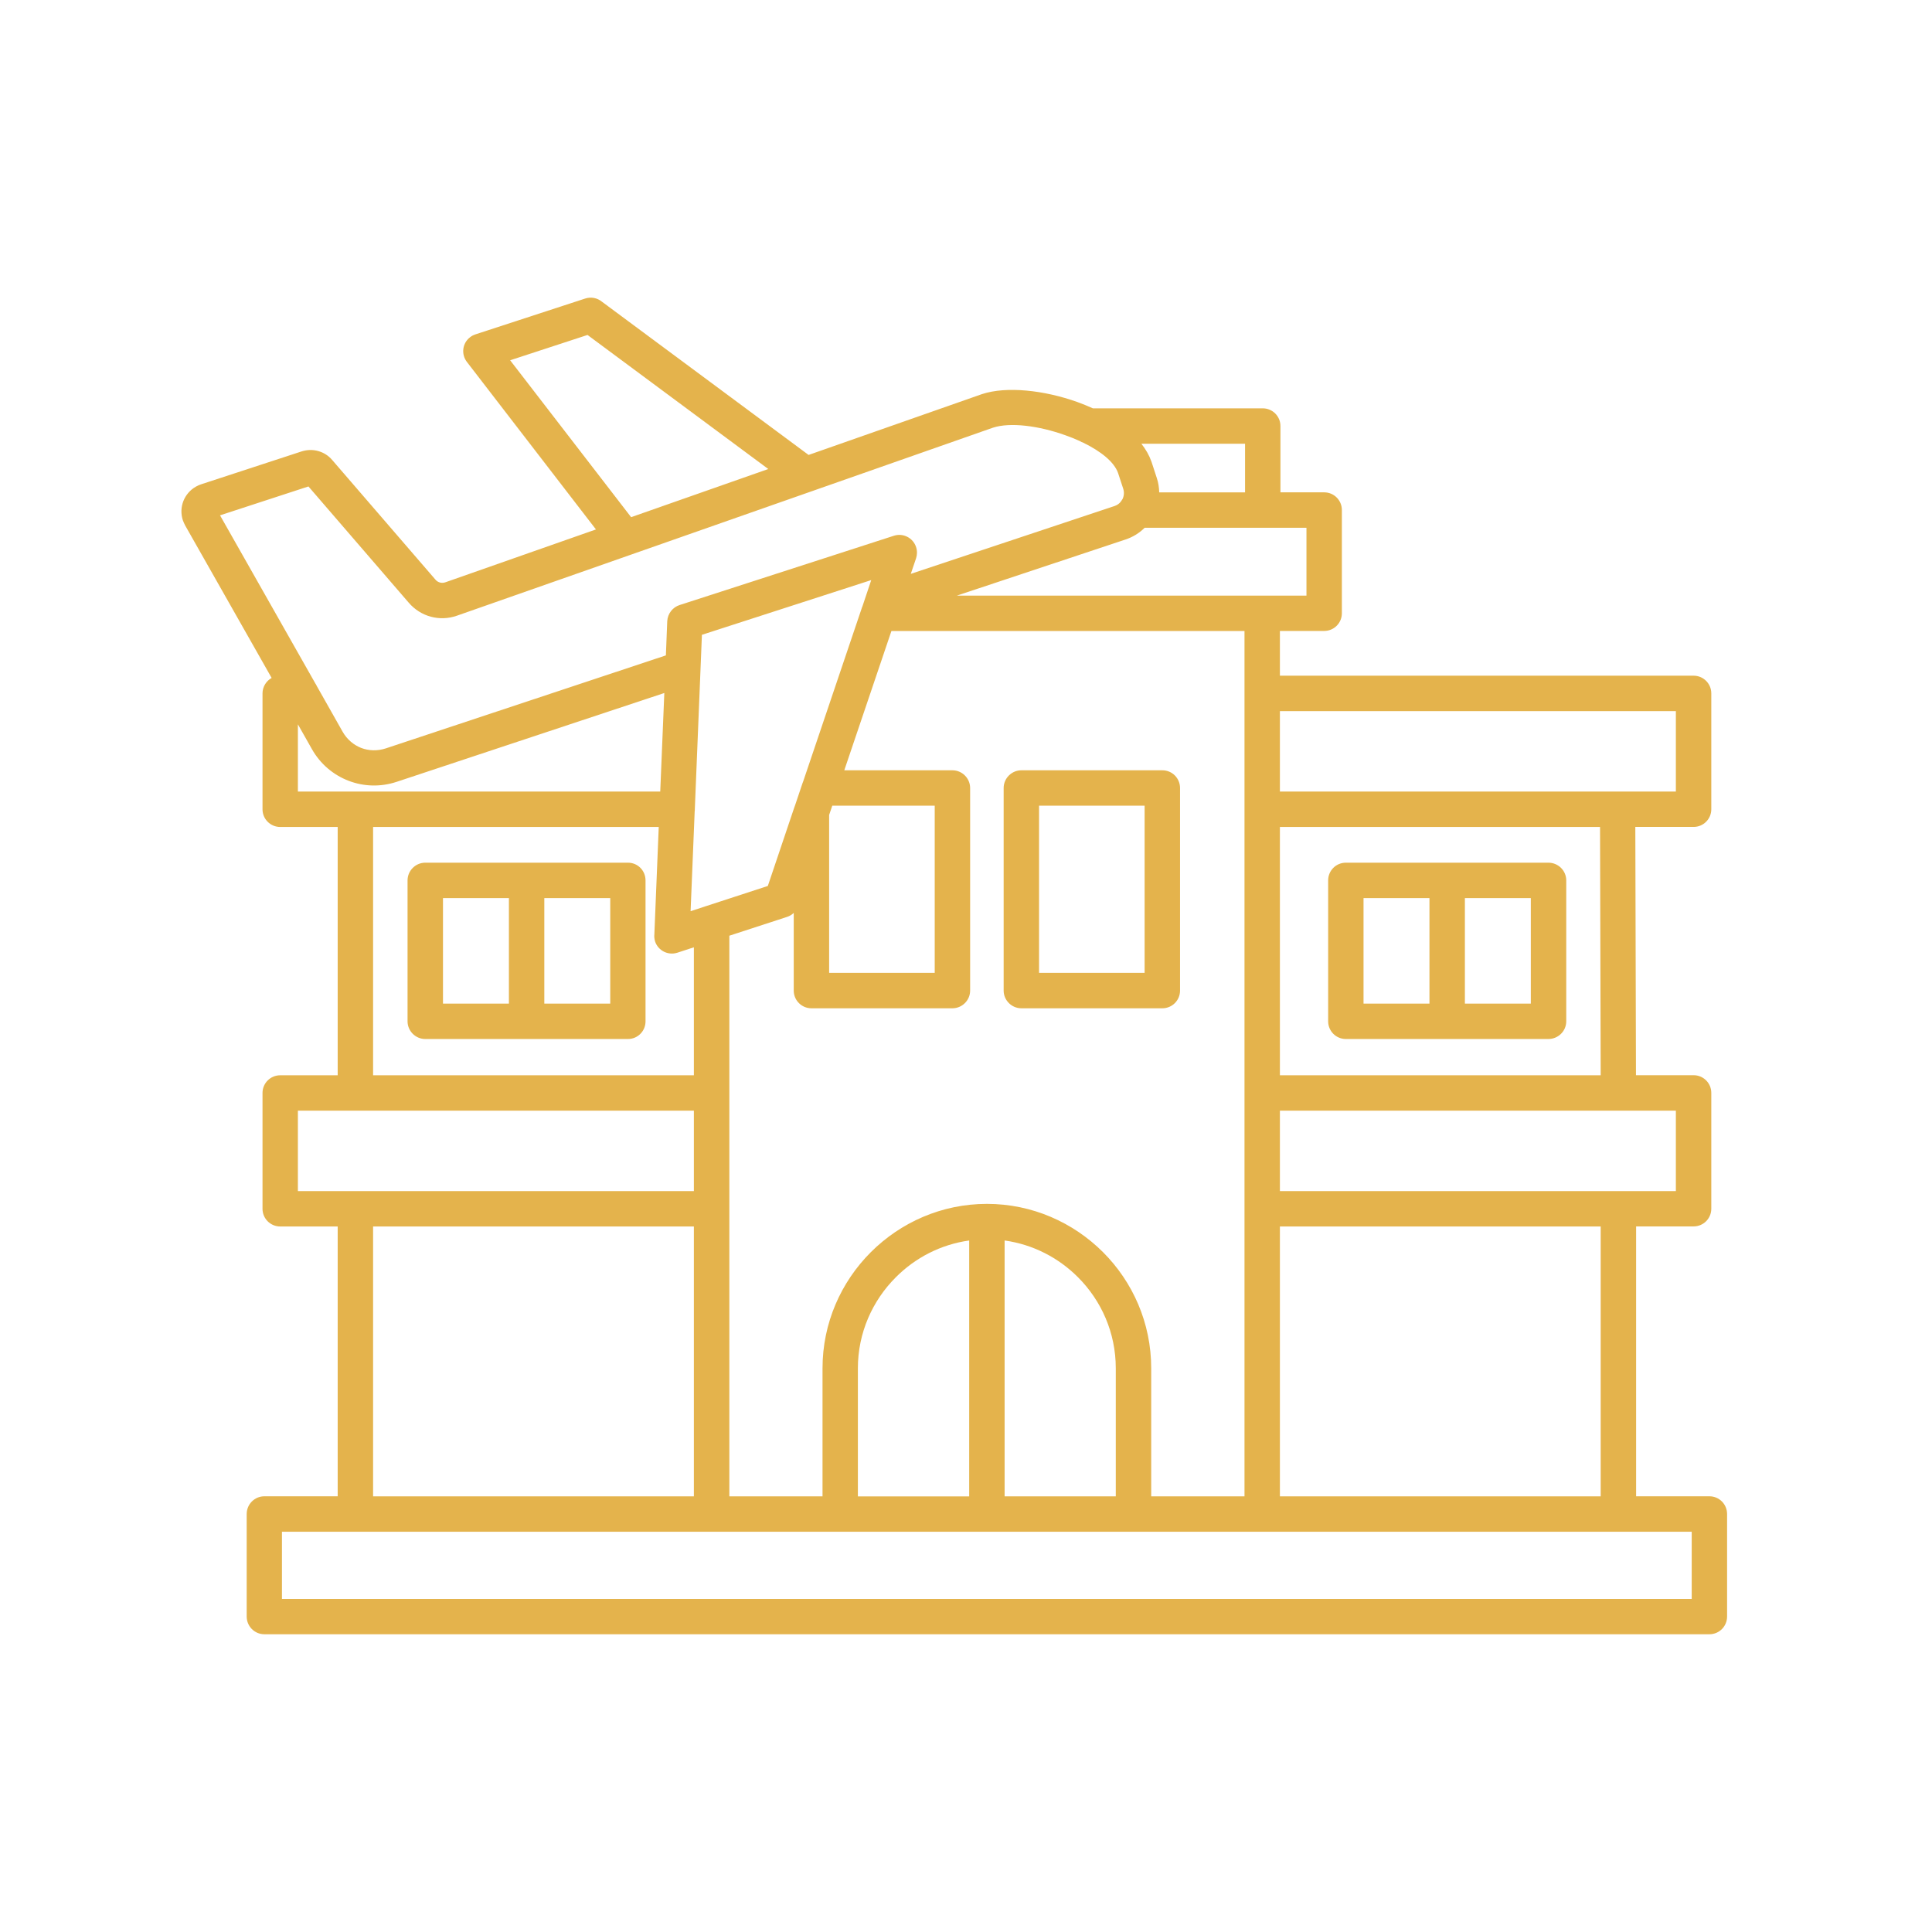<?xml version="1.0" encoding="utf-8"?>
<!-- Generator: Adobe Illustrator 16.0.0, SVG Export Plug-In . SVG Version: 6.00 Build 0)  -->
<!DOCTYPE svg PUBLIC "-//W3C//DTD SVG 1.1//EN" "http://www.w3.org/Graphics/SVG/1.1/DTD/svg11.dtd">
<svg version="1.1" xmlns="http://www.w3.org/2000/svg" xmlns:xlink="http://www.w3.org/1999/xlink" x="0px" y="0px" width="80px"
	 height="80px" viewBox="0 0 80 80" enable-background="new 0 0 80 80" xml:space="preserve">
<g id="Calque_1" display="none">
	<path display="inline" fill-rule="evenodd" clip-rule="evenodd" fill="#E4B34C" d="M40.522,38.22
		c0.025,0.021,0.052,0.047,0.079,0.073c0.146,0.146-0.035-0.059-0.075-0.143L40.522,38.22L40.522,38.22z M25.715,28.6V16.043
		l-11.602,2.973v11.396c0.212-0.049,0.431-0.118,0.655-0.213c0.447-0.188,0.915-0.476,1.399-0.894
		c1.808-1.562,3.526-2.296,5.147-2.353C22.912,26.896,24.378,27.493,25.715,28.6L25.715,28.6L25.715,28.6z M27.181,16.043v13.572
		c0.921,0.369,2.127,0.489,3.345,0.37c1.653-0.162,3.293-0.767,4.258-1.793c0.066-0.071,0.135-0.152,0.206-0.243
		c0.707-0.909,0.786-2.241,0.387-3.618c-0.437-1.517-1.439-3.064-2.819-4.202c-0.694-0.571-1.062-1.197-1.214-1.852
		c-0.093-0.395-0.104-0.79-0.058-1.184L27.181,16.043L27.181,16.043L27.181,16.043z M51.848,32.959V19.775
		c-0.248-0.153-0.482-0.318-0.713-0.481c-1.014-0.713-1.918-1.351-3.907,1.021c-2.134,2.539-1.674,3.391-0.606,5.364
		c0.564,1.046,1.275,2.358,1.92,4.24C49.344,32.258,50.55,32.764,51.848,32.959L51.848,32.959L51.848,32.959z M53.313,20.37v12.755
		c1.447,0.174,2.887,0.544,4.104,2.372c0.616,0.923,1.678,1.723,2.923,2.403c1.418,0.774,3.064,1.39,4.574,1.856V19.016
		l-6.191-1.587c-0.643,0.671-1.401,1.381-2.188,1.937c-0.996,0.705-2.055,1.165-3.033,1.035
		C53.438,20.392,53.375,20.382,53.313,20.37L53.313,20.37L53.313,20.37z M53.313,16.043L53.313,16.043l3.766,0.964
		c-0.439,0.419-0.908,0.826-1.385,1.162c-0.726,0.514-1.443,0.857-2.002,0.782c-0.129-0.017-0.254-0.048-0.379-0.088V16.043
		L53.313,16.043z M38.782,38.896L38.782,38.896c-1.328,0.993-4.148,2.662-7.543,1.268c-1.558-0.639-2.913-0.809-4.059-0.717v-8.291
		c1.048,0.311,2.272,0.403,3.489,0.284c1.973-0.193,3.963-0.948,5.179-2.245c0.11-0.118,0.21-0.234,0.297-0.346
		c1.015-1.304,1.158-3.106,0.634-4.919c-0.516-1.787-1.686-3.604-3.295-4.928c-0.418-0.344-0.632-0.698-0.718-1.058
		c-0.036-0.155-0.05-0.316-0.045-0.481l6.061,1.553V38.896L38.782,38.896z M40.248,19.016L40.248,19.016l11.6-2.973v1.965
		c-1.541-1.083-2.961-1.944-5.743,1.367c-2.771,3.298-2.169,4.413-0.771,6.997c0.538,0.995,1.211,2.243,1.822,4.021
		c1.134,3.306,2.861,3.822,4.691,4.044v10.049c-0.834-0.753-1.658-1.542-2.075-2.402c-1.699-3.486-7.604-3.861-9.244-3.966
		c-0.013,0-0.013,0.013-0.002,0.032l-0.004,0.069c-0.1-0.088-0.189-0.144-0.275-0.174V19.016L40.248,19.016z M53.656,46.212
		L53.656,46.212c-0.108-0.124-0.223-0.245-0.344-0.366V34.601c1.051,0.152,2.068,0.486,2.887,1.71
		c0.754,1.134,2.002,2.085,3.443,2.872c1.656,0.906,3.577,1.599,5.271,2.102v17.238l-7.16-1.836c0.121-0.403,0.225-0.814,0.313-1.23
		c0.224-1.051,0.344-2.142,0.353-3.206c0.007-0.884-0.063-1.736-0.173-2.506c-0.149-1.07-0.367-1.989-0.541-2.601
		c-0.159-0.574-0.286-0.911-0.412-1.135c-0.191-0.339-0.369-0.466-0.585-0.587c-0.156-0.088-0.343-0.171-0.563-0.229
		c-0.227-0.059-0.479-0.085-0.75-0.059l-0.025,0.005c-0.283,0.03-0.586,0.122-0.882,0.293c-0.249,0.146-0.497,0.353-0.722,0.634
		C53.729,46.114,53.691,46.162,53.656,46.212L53.656,46.212z M40.248,54.346c0.285-0.287,0.578-0.556,0.87-0.803
		c0.453-0.387,0.889-0.711,1.38-1.002c0.499-0.294,1.05-0.555,1.729-0.815c0.68-0.258,1.499-0.516,2.308-0.771
		c0.707-0.223,1.404-0.441,2.012-0.668c0.604-0.223,1.074-0.438,1.469-0.646c0.393-0.208,0.738-0.422,1.072-0.634
		c0.271-0.173,0.53-0.34,0.762-0.506v-2.044c-0.219-0.203-0.447-0.409-0.68-0.619c-1.038-0.93-2.125-1.905-2.714-3.112
		c-1.327-2.723-6.563-3.055-8.017-3.146l-0.15-0.011l-0.04,0.033V54.346L40.248,54.346z M20.798,58.316L20.798,58.316l0.008,0.054
		c0.139,0.9,0.354,1.778,0.632,2.595l-10.009,2.086c-0.149,0.033-0.305,0.048-0.461,0.048c-0.478,0-0.923-0.156-1.271-0.427
		c-0.34-0.266-0.588-0.641-0.682-1.085c-0.025-0.123-0.04-0.26-0.04-0.407V16.022c0-0.464,0.149-0.896,0.41-1.232
		c0.248-0.317,0.597-0.55,1.019-0.64l15.635-3.322c0.195-0.041,0.374-0.07,0.532-0.074c0.139-0.004,0.279,0.012,0.424,0.057
		l11.637,3.667c0.291,0.092,0.584,0.138,0.881,0.138v0.003c0.293,0,0.584-0.047,0.882-0.141l11.637-3.667
		c0.146-0.045,0.284-0.061,0.425-0.057c0.157,0.004,0.336,0.033,0.531,0.074l15.635,3.322c0.422,0.09,0.771,0.322,1.02,0.64
		c0.26,0.336,0.409,0.769,0.409,1.232V61.18c0,0.147-0.015,0.284-0.04,0.407c-0.094,0.444-0.34,0.819-0.682,1.085
		c-0.348,0.271-0.792,0.427-1.27,0.427c-0.156,0-0.313-0.015-0.463-0.048l-11.715-2.441c0.455-0.646,0.869-1.361,1.219-2.146
		c0.058-0.129,0.113-0.262,0.168-0.395l8.129,2.083c0.077,0.029,0.162,0.044,0.25,0.044c0.403,0,0.731-0.329,0.731-0.734V18.449
		h-0.002c0-0.325-0.221-0.622-0.552-0.706l-7.111-1.823c-0.033-0.011-0.065-0.02-0.098-0.025l-5.787-1.483
		c-0.078-0.027-0.162-0.043-0.249-0.043s-0.171,0.016-0.249,0.043l-12.818,3.285l-12.817-3.285c-0.079-0.027-0.162-0.043-0.25-0.043
		s-0.17,0.016-0.25,0.043l-12.932,3.314c-0.349,0.056-0.617,0.358-0.617,0.724v41.013h0.002c0,0.061,0.008,0.121,0.023,0.182
		c0.1,0.391,0.497,0.626,0.888,0.527L20.798,58.316L20.798,58.316z M20.806,53.372L20.806,53.372
		c-0.087,0.563-0.154,1.164-0.183,1.784c-0.025,0.555-0.021,1.123,0.016,1.692l-6.526,1.674V31.898
		c0.394-0.064,0.803-0.178,1.221-0.354c0.584-0.245,1.185-0.611,1.79-1.134c1.538-1.33,2.95-1.952,4.237-1.998
		c1.366-0.048,2.639,0.559,3.813,1.661c0.081,0.075,0.17,0.151,0.269,0.228l0.001,0.001l-0.001,0.002
		c0.087,0.067,0.176,0.132,0.272,0.193v9.225c-1.802,0.546-2.851,1.676-3.102,1.974l-3.362,2.649l0,0
		c-0.05,0.04-0.095,0.086-0.135,0.14c-1.553,2.098-0.804,4.2-0.043,6.339c0.142,0.401,0.285,0.803,0.408,1.197
		c0.168,0.535,0.464,0.896,0.866,1.142C20.49,53.25,20.644,53.318,20.806,53.372L20.806,53.372z M25.715,49.389v-8.122
		c-1.253,0.489-1.921,1.293-2.002,1.396c-0.037,0.049-0.081,0.094-0.133,0.134l-3.345,2.637c-1.011,1.453-0.402,3.164,0.216,4.904
		c0.148,0.412,0.295,0.828,0.426,1.25c0.052,0.16,0.123,0.262,0.216,0.321c0.173-0.737,0.364-1.365,0.518-1.823
		c0.189-0.559,0.337-0.89,0.474-1.107c0.206-0.325,0.393-0.443,0.618-0.554c0.164-0.078,0.355-0.153,0.576-0.197
		c0.227-0.046,0.478-0.06,0.748-0.017c0.287,0.044,0.594,0.151,0.89,0.348c0.246,0.16,0.482,0.38,0.688,0.669
		C25.644,49.279,25.68,49.333,25.715,49.389L25.715,49.389L25.715,49.389z M37.996,57.526l0.015-0.031
		c0.172-0.368,0.364-0.728,0.578-1.073c0.063-0.102,0.127-0.203,0.193-0.301V40.672c-1.749,1.093-4.645,2.261-8.101,0.842
		c-1.368-0.562-2.534-0.691-3.501-0.597v10.672c0.017,0.017,0.036,0.033,0.054,0.048l0.002-0.002c0.27,0.23,0.569,0.448,0.883,0.671
		c0.318,0.227,0.648,0.46,1.038,0.692c0.393,0.234,0.853,0.477,1.43,0.726c0.563,0.245,1.264,0.508,1.973,0.774
		c0.805,0.303,1.62,0.606,2.262,0.894c0.661,0.293,1.199,0.584,1.684,0.908c0.484,0.322,0.902,0.67,1.329,1.073
		C37.888,57.422,37.942,57.475,37.996,57.526L37.996,57.526L37.996,57.526z M41.69,65.298l0.04-0.002
		c0.209-0.009,0.445-0.021,0.705-0.037c1.154-0.075,2.246-0.223,3.26-0.42c1.141-0.223,2.181-0.506,3.09-0.815
		c0.848-0.289,1.58-0.597,2.234-0.954c0.648-0.354,1.236-0.761,1.807-1.251c0.412-0.354,0.811-0.749,1.189-1.188
		c0.01-0.013,0.021-0.025,0.033-0.037c0.158-0.188,0.314-0.384,0.465-0.585c0.473-0.636,0.9-1.35,1.252-2.14
		c0.373-0.832,0.666-1.757,0.869-2.717c0.207-0.968,0.316-1.957,0.324-2.907c0.007-0.798-0.063-1.584-0.162-2.301
		c-0.139-0.996-0.34-1.847-0.498-2.412c-0.123-0.44-0.211-0.678-0.283-0.81c-0.01-0.016-0.017-0.02-0.023-0.024
		c-0.066-0.037-0.139-0.07-0.215-0.092c-0.069-0.016-0.148-0.024-0.236-0.016h-0.014c-0.094,0.012-0.197,0.045-0.307,0.107
		c-0.107,0.063-0.215,0.154-0.315,0.278c-0.114,0.145-0.254,0.388-0.401,0.643c-0.197,0.346-0.408,0.716-0.692,1.061
		c-0.216,0.267-0.464,0.502-0.733,0.722c-0.025,0.023-0.053,0.046-0.082,0.064c-0.035,0.027-0.07,0.057-0.105,0.083
		c-0.33,0.252-0.67,0.473-1.021,0.694c-0.348,0.221-0.714,0.447-1.175,0.69c-0.459,0.243-0.988,0.486-1.641,0.728
		c-0.597,0.223-1.336,0.456-2.085,0.69c-0.78,0.245-1.567,0.495-2.223,0.744c-0.603,0.229-1.081,0.456-1.505,0.705
		c-0.429,0.256-0.801,0.53-1.182,0.854c-0.412,0.35-0.844,0.766-1.262,1.241c-0.233,0.264-0.453,0.539-0.655,0.823
		c-0.019,0.031-0.04,0.061-0.064,0.089c-0.085,0.125-0.17,0.252-0.25,0.379c-0.183,0.3-0.349,0.609-0.496,0.928
		c-0.092,0.193-0.177,0.393-0.258,0.594c0.033,0.042,0.066,0.083,0.1,0.125c0.372,0.473,0.723,0.992,1.027,1.549
		c0.243,0.442,0.449,0.902,0.624,1.37c0.231-0.226,0.461-0.446,0.692-0.663c0.521-0.482,1.045-0.943,1.578-1.372
		c1.009-0.809,2.034-1.493,3.068-2.114c1.016-0.609,2.045-1.16,3.074-1.711c0.355-0.191,0.799-0.057,0.987,0.299
		c0.19,0.356,0.056,0.799-0.3,0.988c-1.004,0.538-2.006,1.074-3.01,1.678c-0.98,0.588-1.951,1.234-2.904,2
		c-0.5,0.403-0.999,0.84-1.498,1.304c-0.402,0.376-0.803,0.767-1.199,1.166c0.066,0.257,0.125,0.516,0.176,0.769
		C41.574,64.493,41.643,64.887,41.69,65.298L41.69,65.298L41.69,65.298z M38.888,69.213L38.888,69.213
		c-0.26-0.008-0.52-0.019-0.778-0.031c-0.75-0.039-1.492-0.095-2.223-0.183c-1.154-0.137-2.237-0.343-3.233-0.593
		c-1.133-0.285-2.153-0.626-3.043-0.981c-0.83-0.334-1.543-0.68-2.179-1.072c-0.63-0.388-1.195-0.826-1.736-1.346
		c-0.567-0.545-1.107-1.176-1.59-1.899c-0.435-0.66-0.821-1.392-1.133-2.202c-0.331-0.86-0.574-1.801-0.724-2.76
		c-0.152-0.97-0.209-1.967-0.167-2.927c0.038-0.792,0.148-1.571,0.285-2.283c0.193-0.987,0.441-1.825,0.63-2.38
		c0.146-0.435,0.246-0.67,0.325-0.795c0.012-0.019,0.017-0.022,0.022-0.024c0.064-0.033,0.14-0.063,0.219-0.079
		c0.073-0.015,0.153-0.019,0.241-0.005c0.098,0.016,0.204,0.055,0.312,0.123c0.1,0.066,0.202,0.164,0.299,0.298
		c0.119,0.166,0.239,0.407,0.368,0.663c0.179,0.355,0.37,0.735,0.635,1.098c0.139,0.191,0.297,0.37,0.468,0.541
		c0.031,0.037,0.066,0.072,0.104,0.102c0.098,0.093,0.198,0.183,0.302,0.272h0.002l-0.002,0.002
		c0.304,0.258,0.636,0.501,0.981,0.746c0.341,0.244,0.696,0.49,1.135,0.755c0.436,0.26,0.95,0.53,1.603,0.813
		c0.611,0.264,1.322,0.531,2.041,0.8c0.755,0.285,1.518,0.57,2.181,0.865c0.591,0.262,1.059,0.514,1.461,0.783
		c0.406,0.271,0.764,0.568,1.133,0.917c0.399,0.379,0.811,0.819,1.195,1.309c0.335,0.424,0.643,0.874,0.896,1.343
		c0.279,0.51,0.505,1.052,0.69,1.609c0.066,0.199,0.126,0.4,0.185,0.602c0.002,0.011,0.006,0.021,0.008,0.034
		c0.1,0.354,0.183,0.711,0.258,1.066c0.117,0.558,0.202,1.1,0.227,1.688c0.023,0.586-0.017,1.232-0.152,2.015
		c-0.015,0.091-0.031,0.184-0.049,0.274c-0.581-0.698-1.163-1.391-1.753-2.059c-0.917-1.04-1.848-2.019-2.811-2.88
		c-1.923-1.723-3.923-2.938-5.925-4.151c-0.345-0.21-0.794-0.1-1.002,0.245c-0.208,0.346-0.098,0.795,0.245,1.002
		c1.942,1.179,3.884,2.358,5.709,3.992c0.913,0.817,1.807,1.757,2.691,2.759C37.79,67.903,38.339,68.554,38.888,69.213
		L38.888,69.213z M21.998,62.342l-10.271,2.142c-0.262,0.054-0.516,0.081-0.759,0.081c-0.808,0-1.57-0.271-2.168-0.736
		c-0.605-0.47-1.048-1.143-1.214-1.943c-0.048-0.231-0.075-0.469-0.075-0.705V16.022c0-0.789,0.262-1.535,0.719-2.125
		c0.453-0.585,1.098-1.014,1.871-1.179l15.635-3.322C26,9.341,26.26,9.3,26.536,9.293c0.298-0.007,0.59,0.026,0.894,0.121
		l11.639,3.667c0.156,0.05,0.304,0.074,0.445,0.074v-0.003c0.148,0,0.293-0.023,0.445-0.071l11.639-3.667
		c0.304-0.096,0.597-0.128,0.895-0.121c0.275,0.007,0.536,0.048,0.8,0.104l15.635,3.322c0.773,0.165,1.418,0.594,1.871,1.179
		c0.458,0.59,0.72,1.336,0.72,2.125V61.18c0,0.236-0.027,0.474-0.075,0.705c-0.166,0.801-0.609,1.474-1.214,1.943
		c-0.599,0.466-1.359,0.736-2.168,0.736c-0.244,0-0.498-0.027-0.76-0.081l-12.449-2.595c-0.345,0.378-0.707,0.723-1.074,1.042
		c-0.643,0.553-1.313,1.016-2.059,1.422c-0.74,0.403-1.545,0.744-2.465,1.056c-0.966,0.328-2.07,0.632-3.282,0.867
		c-1.069,0.208-2.222,0.366-3.445,0.442c-0.218,0.015-0.468,0.027-0.745,0.038l-0.033,0.002c-0.016,0.484-0.068,1.006-0.17,1.584
		c-0.045,0.267-0.105,0.562-0.176,0.882c-0.069,0.299-0.146,0.611-0.231,0.938c-0.087,0.341-0.403,0.562-0.742,0.547
		c-0.821-0.009-1.622-0.029-2.387-0.066c-0.811-0.042-1.59-0.1-2.327-0.188c-1.213-0.146-2.36-0.363-3.416-0.628
		c-1.194-0.301-2.279-0.663-3.231-1.044c-0.903-0.363-1.687-0.746-2.404-1.187c-0.724-0.445-1.368-0.944-1.981-1.534
		c-0.643-0.616-1.254-1.331-1.796-2.148C22.563,63.425,22.264,62.901,21.998,62.342L21.998,62.342z"/>
</g>
<g id="Calque_2">
	<path fill-rule="evenodd" clip-rule="evenodd" fill="#E4B34C" d="M52.998,29.447v3.33h16.396v-3.33H52.998L52.998,29.447z
		 M70.05,63.427H11.675v2.782H70.05V63.427L70.05,63.427z M28.732,49.32v-3.33H12.335v3.33H28.732L28.732,49.32L28.732,49.32z
		 M15.449,50.786v11.175h13.283V50.786H15.449L15.449,50.786L15.449,50.786z M52.998,50.786v11.175h13.283V50.786H52.998
		L52.998,50.786L52.998,50.786z M52.998,45.99v3.33h16.396v-3.33H52.998L52.998,45.99L52.998,45.99z M66.281,44.524l-0.027-10.281
		H52.998v10.281H66.281L66.281,44.524L66.281,44.524z M17.609,35.722c-0.4,0-0.733,0.328-0.733,0.733v5.836
		c0,0.404,0.333,0.732,0.733,0.732h8.393c0.406,0,0.728-0.328,0.728-0.732v-5.836c0-0.405-0.321-0.733-0.728-0.733H17.609
		L17.609,35.722L17.609,35.722z M21.073,41.557L21.073,41.557h-2.73v-4.369h2.73V41.557L21.073,41.557z M22.539,37.188
		L22.539,37.188h2.73v4.369h-2.73V37.188L22.539,37.188z M55.729,35.722L55.729,35.722h8.387c0.406,0,0.739,0.328,0.739,0.733v5.836
		c0,0.404-0.333,0.732-0.739,0.732h-8.387c-0.406,0-0.733-0.328-0.733-0.732v-5.836C54.995,36.05,55.322,35.722,55.729,35.722
		L55.729,35.722z M59.191,41.557L59.191,41.557h-2.73v-4.369h2.73V41.557L59.191,41.557z M60.658,37.188L60.658,37.188h2.73v4.369
		h-2.73V37.188L60.658,37.188z M43.025,33.362v6.922h4.371v-6.922H43.025L43.025,33.362L43.025,33.362z M41.559,41.019V32.63
		c0-0.405,0.334-0.734,0.734-0.734h5.838c0.406,0,0.732,0.329,0.732,0.734v8.389c0,0.403-0.326,0.732-0.732,0.732h-5.838
		C41.893,41.751,41.559,41.422,41.559,41.019L41.559,41.019z M40.132,61.961V51.366c-1.179,0.164-2.234,0.716-3.035,1.52
		c-0.97,0.968-1.574,2.302-1.574,3.771v5.305H40.132L40.132,61.961L40.132,61.961z M41.599,51.366v10.595h4.603v-5.305
		c0-1.469-0.598-2.803-1.568-3.771C43.832,52.082,42.777,51.53,41.599,51.366L41.599,51.366L41.599,51.366z M21.124,14.918
		l3.204-1.048l7.485,5.551l-5.68,1.994L21.124,14.918L21.124,14.918L21.124,14.918z M34.463,33.362l-0.13,0.382v6.54h4.372v-6.922
		H34.463L34.463,33.362L34.463,33.362z M48,20.388h3.555v-2.014h-4.293c0.181,0.23,0.322,0.474,0.412,0.729l0,0l0.017,0.048
		l0.209,0.64C47.967,19.989,47.995,20.188,48,20.388L48,20.388L48,20.388z M39.625,24.662l6.983-2.323
		c0.311-0.104,0.576-0.272,0.789-0.485h6.701v2.809H39.625L39.625,24.662L39.625,24.662z M30.199,38.746l2.397-0.781
		c0.102-0.033,0.192-0.09,0.271-0.162v3.216c0,0.403,0.327,0.732,0.733,0.732h5.838c0.4,0,0.733-0.329,0.733-0.732V32.63
		c0-0.405-0.333-0.734-0.733-0.734H34.96l1.952-5.768h14.62v35.833h-3.863v-5.305c0-1.872-0.762-3.574-1.997-4.808
		c-1.235-1.232-2.933-1.998-4.805-1.998c-1.873,0-3.571,0.766-4.806,1.998c-1.235,1.233-2.002,2.936-2.002,4.808v5.305h-3.858
		V38.746L30.199,38.746z M27.277,34.243L27.277,34.243l-0.181,4.441c-0.011,0.098,0,0.197,0.028,0.295
		c0.124,0.385,0.542,0.595,0.925,0.47l0.683-0.223v5.298H15.449V34.243H27.277L27.277,34.243z M28.772,33.482l0.293-7.196
		l7.011-2.266l-0.367,1.096c-0.017,0.029-0.022,0.058-0.034,0.091l-2.414,7.142c-0.012,0.029-0.023,0.059-0.034,0.09l-0.305,0.908
		c-0.011,0.031-0.022,0.061-0.034,0.092l-1.094,3.247l-2.516,0.821c-0.028,0.009-0.057,0.018-0.09,0.029l-0.592,0.195l0.169-4.133
		c0.006-0.029,0.006-0.059,0.006-0.087C28.772,33.501,28.772,33.493,28.772,33.482L28.772,33.482L28.772,33.482z M12.335,29.993
		l0.581,1.027c0.35,0.62,0.891,1.069,1.517,1.31c0.621,0.239,1.32,0.267,1.997,0.042l11.078-3.676l-0.169,4.081H12.335V29.993
		L12.335,29.993z M45.254,16.908h7.033c0.406,0,0.733,0.328,0.733,0.731v2.748h1.812c0.406,0,0.732,0.327,0.732,0.732v4.274
		c0,0.405-0.326,0.733-0.732,0.733h-1.834v1.853h17.131c0.406,0,0.732,0.329,0.732,0.732v4.799c0,0.403-0.326,0.731-0.732,0.731
		h-2.414l0.027,10.281h2.387c0.406,0,0.732,0.328,0.732,0.731v4.799c0,0.403-0.326,0.731-0.732,0.731h-2.381v11.175h3.035
		c0.406,0,0.732,0.329,0.732,0.734v4.245c0,0.406-0.326,0.734-0.732,0.734H10.948c-0.406,0-0.733-0.328-0.733-0.734v-4.245
		c0-0.405,0.327-0.734,0.733-0.734h3.035V50.786h-2.38c-0.406,0-0.733-0.328-0.733-0.731v-4.799c0-0.403,0.327-0.731,0.733-0.731
		h2.38V34.243h-2.38c-0.406,0-0.733-0.328-0.733-0.731v-4.799c0-0.274,0.153-0.516,0.378-0.641l-3.582-6.316
		c-0.04-0.072-0.067-0.146-0.096-0.216c-0.085-0.264-0.074-0.543,0.022-0.79c0.096-0.245,0.276-0.462,0.519-0.599
		c0.067-0.04,0.141-0.073,0.214-0.096l4.168-1.364c0.231-0.072,0.462-0.076,0.682-0.014c0.22,0.06,0.423,0.185,0.576,0.365
		l4.275,4.954c0.051,0.063,0.119,0.106,0.192,0.125s0.146,0.017,0.226-0.01l6.233-2.188l-5.342-6.934
		c-0.248-0.32-0.192-0.78,0.13-1.025c0.067-0.054,0.141-0.092,0.22-0.116v-0.002l4.546-1.484c0.248-0.081,0.508-0.023,0.694,0.131
		l8.557,6.345l7.186-2.521c1.01-0.331,2.566-0.162,3.943,0.33C44.825,16.725,45.039,16.812,45.254,16.908L45.254,16.908
		L45.254,16.908z M44.865,18.336c-0.057-0.019-0.107-0.044-0.152-0.072c-0.192-0.088-0.39-0.168-0.599-0.241
		c-1.095-0.394-2.284-0.547-2.995-0.314c-0.033,0.01-0.006,0.003-0.027,0.009l-14.959,5.247l-7.208,2.528
		c-0.361,0.127-0.733,0.138-1.083,0.044c-0.35-0.094-0.671-0.293-0.919-0.583l-4.151-4.811l-3.661,1.196l3.949,6.965
		c0.022,0.031,0.04,0.063,0.056,0.1l1.072,1.896c0.181,0.318,0.457,0.549,0.767,0.67c0.316,0.12,0.671,0.133,1.021,0.019
		l11.597-3.851l0.056-1.415c0.017-0.32,0.231-0.583,0.519-0.672l8.867-2.867c0.384-0.123,0.795,0.087,0.919,0.472
		c0.051,0.155,0.045,0.313,0,0.458l0,0l-0.22,0.648l8.438-2.809c0.113-0.038,0.209-0.108,0.271-0.198
		c0.017-0.022,0.027-0.043,0.039-0.062c0.006-0.009,0.012-0.015,0.017-0.023c0.063-0.127,0.079-0.278,0.034-0.424l-0.215-0.655
		v-0.002C46.134,19.122,45.575,18.684,44.865,18.336L44.865,18.336z"/>
</g>
<g id="Calque_3" display="none">
	<g display="inline">
		<g>
			<g>
				<path fill="#E4B34C" d="M10.787,37.931c0,7.528,0,15.056,0,22.584c0,0.968,1.5,0.968,1.5,0c0-7.528,0-15.056,0-22.584
					C12.287,36.963,10.787,36.963,10.787,37.931L10.787,37.931z"/>
			</g>
		</g>
		<g>
			<g>
				<path fill="#E4B34C" d="M51.44,37.931c0,7.528,0,15.056,0,22.584c0,0.968,1.5,0.968,1.5,0c0-7.528,0-15.056,0-22.584
					C52.94,36.963,51.44,36.963,51.44,37.931L51.44,37.931z"/>
			</g>
		</g>
		<g>
			<g>
				<path fill="#E4B34C" d="M9.28,61.265c15.056,0,30.112,0,45.168,0c0.968,0,0.968-1.5,0-1.5c-15.056,0-30.112,0-45.168,0
					C8.313,59.765,8.313,61.265,9.28,61.265L9.28,61.265z"/>
			</g>
		</g>
		<g>
			<g>
				<path fill="#E4B34C" d="M18.406,60.515c0-5.651,0-11.302,0-16.953c-0.25,0.25-0.5,0.5-0.75,0.75c3.773,0,7.547,0,11.32,0
					c-0.25-0.25-0.5-0.5-0.75-0.75c0,5.651,0,11.302,0,16.953c0,0.968,1.5,0.968,1.5,0c0-5.651,0-11.302,0-16.953
					c0-0.409-0.341-0.75-0.75-0.75c-3.773,0-7.547,0-11.32,0c-0.409,0-0.75,0.341-0.75,0.75c0,5.651,0,11.302,0,16.953
					C16.906,61.482,18.406,61.482,18.406,60.515L18.406,60.515z"/>
			</g>
		</g>
		<g>
			<g>
				<path fill="#E4B34C" d="M44.163,52.796c-3.323,0-6.646,0-9.97,0c0.25,0.25,0.5,0.5,0.75,0.75c0-3.323,0-6.646,0-9.97
					c-0.25,0.25-0.5,0.5-0.75,0.75c3.323,0,6.646,0,9.97,0c-0.25-0.25-0.5-0.5-0.75-0.75c0,3.323,0,6.646,0,9.97
					c0,0.968,1.5,0.968,1.5,0c0-3.323,0-6.646,0-9.97c0-0.409-0.341-0.75-0.75-0.75c-3.323,0-6.646,0-9.97,0
					c-0.409,0-0.75,0.341-0.75,0.75c0,3.323,0,6.646,0,9.97c0,0.409,0.341,0.75,0.75,0.75c3.323,0,6.646,0,9.97,0
					C45.131,54.296,45.131,52.796,44.163,52.796z"/>
			</g>
		</g>
		<g>
			<g>
				<path fill="#E4B34C" d="M7.889,36.903c4.061-2.531,8.121-5.063,12.182-7.594c2.792-1.741,5.583-3.481,8.375-5.221
					c0.978-0.61,1.957-1.22,2.935-1.83c1.066-0.665,0.584-0.25,0.25-0.459c8.834,5.535,17.668,11.07,26.502,16.605
					c0.822,0.515,1.575-0.783,0.758-1.295c-8.88-5.563-17.759-11.127-26.638-16.69c-0.22-0.138-0.537-0.138-0.757,0
					c-8.121,5.063-16.242,10.126-24.363,15.189C6.313,36.119,7.066,37.417,7.889,36.903L7.889,36.903z"/>
			</g>
		</g>
		<g>
			<g>
				<path fill="#E4B34C" d="M33.887,32.242c-0.145,2.68-4.016,2.68-4.161,0C29.582,29.559,33.744,29.573,33.887,32.242
					c0.052,0.962,1.552,0.967,1.5,0c-0.109-2.025-1.556-3.471-3.581-3.58c-2.021-0.109-3.48,1.719-3.58,3.58
					c-0.109,2.02,1.72,3.479,3.58,3.579c2.02,0.109,3.48-1.718,3.581-3.579C35.439,31.275,33.939,31.28,33.887,32.242z"/>
			</g>
		</g>
		<g>
			<g>
				<path fill="#E4B34C" d="M64.416,39.763c2.785,0.334,6.163-0.625,7.227-3.6c0.688-1.925,0.689-3.51,0.002-5.436
					c-0.37-1.036,1.287-2.262,1.815-3.105c1.717-2.744,0.211-6.05-1.857-7.994c-1.712-1.609-1.438-0.678-2.286-3.05
					c-0.481-1.347-1.062-2.794-2.341-3.607c-2.802-1.782-6.04-0.099-8.104-2.44c-1.931-2.19-6.357-2.252-8.42-0.236
					c-1.093,1.068-1.664,1.983-2.205,3.41c-0.474,1.251,1.633,0.068-0.872,0.891c-1.256,0.412-1.178,0.371-2.316,1.028
					c-1.66,0.959-1.373,2.579-3.283,2.792c-1.479,0.166-2.62,1.142-3.639,2.121c-0.699,0.671,0.363,1.73,1.061,1.061
					c1.247-1.306,2.64-1.911,4.179-1.815c0.243,0.007,0.541-0.144,0.647-0.372c0.901-1.918,1.381-3.472,4.769-3.472
					c0.301,0,0.678-0.226,0.724-0.551c0.719-5.183,6.873-7.115,9.715-1.718c0.203,0.386,0.669,0.436,1.026,0.269
					c5.722,0.014,8.271,1.738,7.646,5.172c-0.03,0.334,0.252,0.633,0.551,0.723c5.049,2.785,5.521,5.912,1.414,9.381
					c-0.332,0.217-0.496,0.668-0.269,1.026c2.432,3.833-0.475,8.587-5.183,8.022C63.457,38.147,63.468,39.649,64.416,39.763
					L64.416,39.763z"/>
			</g>
		</g>
		<g>
			<g>
				<path fill="#E4B34C" d="M60.15,32.242c0.52,9.479,1.183,19.233,3.462,28.472c0.232,0.938,1.679,0.541,1.447-0.398
					c-2.249-9.111-2.896-18.721-3.409-28.073C61.598,31.28,60.098,31.275,60.15,32.242L60.15,32.242z"/>
			</g>
		</g>
		<g>
			<g>
				<path fill="#E4B34C" d="M56.902,33.711c-0.048-0.49-0.101-0.979-0.156-1.469c-0.047-0.406-0.306-0.75-0.75-0.75
					c-0.373,0-0.797,0.343-0.75,0.75c0.056,0.489,0.108,0.979,0.156,1.469C55.495,34.665,56.996,34.674,56.902,33.711L56.902,33.711
					z"/>
			</g>
		</g>
		<g>
			<g>
				<path fill="#E4B34C" d="M56.074,58.666c1.03-6.281,1.313-12.712,1.188-19.065c-0.02-0.966-1.52-0.968-1.5,0
					c0.123,6.215-0.126,12.521-1.135,18.667C54.472,59.213,55.917,59.619,56.074,58.666L56.074,58.666z"/>
			</g>
		</g>
	</g>
</g>
<g id="Calque_4" display="none">
	<g display="inline">
		<g>
			<g>
				<g>
					<g>
						<path fill="#E4B34C" d="M51.545,37.247c-2.726,2.114-5.45,4.227-8.175,6.34c-1.761,1.366-4.932-0.097-6.905-0.519
							c-6.745-1.443-13.49-2.886-20.235-4.329c-0.906-0.194-1.291,1.194-0.383,1.389c7.493,1.603,14.985,3.206,22.478,4.809
							c1.585,0.339,3.929,1.324,5.417,0.17c2.94-2.28,5.881-4.561,8.82-6.841C53.296,37.696,52.269,36.685,51.545,37.247
							L51.545,37.247z"/>
					</g>
				</g>
				<g>
					<g>
						<path fill="#E4B34C" d="M59.154,39.372c-4.911,4.063-9.821,8.125-14.732,12.189c-1.823,1.509-5.696-0.109-7.629-0.542
							c-4.507-1.01-9.014-2.02-13.52-3.029c-3.771-0.845-7.541-1.689-11.312-2.534c-0.854-0.19-1.707-0.382-2.561-0.573
							c-1.403-0.314-1.544-5.479-0.612-6.325c4.837-4.391,9.675-8.781,14.512-13.172c0.287-0.261,0.272-0.755,0-1.019
							c-8.714-8.418,18.458-6.511,20.781-6.293c5.886,0.552,11.775,1.459,17.429,3.22c2.735,0.852,6.238,2.154,7.819,4.741
							c2.819,4.612-7.491,5.355-9.666,5.1c-0.921-0.108-0.911,1.333,0,1.44c3.4,0.399,8.561,0.061,10.694-3.155
							c2.235-3.371-1.263-6.201-3.999-7.693c-9.064-4.942-21.552-5.421-31.598-5.689c-3.941-0.105-11.666-0.573-14.177,3.498
							c-1.1,1.784,0.089,3.96,1.248,5.361c0.138,0.167,0.285,0.326,0.439,0.478c-0.602-0.595,0.368-1.331-0.396-0.637
							c-0.369,0.335-0.737,0.669-1.106,1.004c-2.869,2.604-5.739,5.209-8.608,7.814c-1.177,1.068-3.887,2.677-4.549,4.173
							c-0.908,2.05-1.369,5.511-0.171,7.555c0.622,1.061,2.557,1.207,3.603,1.441c3.317,0.743,6.635,1.486,9.953,2.229
							c4.888,1.095,9.775,2.19,14.663,3.285c2.142,0.479,5.657,1.978,7.942,1.349c2.797-0.77,5.506-4.04,7.628-5.797
							c2.981-2.467,5.963-4.934,8.944-7.4C60.889,39.797,59.863,38.785,59.154,39.372L59.154,39.372z"/>
					</g>
				</g>
				<g>
					<g>
						<path fill="#E4B34C" d="M59.663,40.585c3.535,0.403,7.665-0.02,10.303-2.669c1.538-1.546,1.09-3.93,1.09-5.905
							c0-0.929-1.439-0.929-1.439,0c0,1.566,0.375,3.61-0.669,4.887c-2.055,2.512-6.384,2.578-9.284,2.247
							C58.741,39.04,58.752,40.481,59.663,40.585L59.663,40.585z"/>
					</g>
				</g>
			</g>
			<g>
				<g>
					<g>
						<path fill="#E4B34C" d="M59.154,53.087c-4.288,3.547-8.576,7.095-12.864,10.643c-4.04,3.343-7.946,1.352-12.7,0.287
							c-6.804-1.524-13.608-3.049-20.412-4.573c-1.063-0.238-4.789-0.406-4.789-2.169c0-0.409-0.209-4.748,0.417-4.629
							c1.32,0.251,2.641,0.501,3.961,0.752c0.907,0.172,1.294-1.216,0.383-1.389c-1.469-0.278-4.909-1.773-5.969,0.037
							c-0.703,1.199-0.826,6.373,0.515,7.209c1.922,1.199,4.295,1.396,6.489,1.889c4.507,1.01,9.014,2.019,13.52,3.028
							c3.771,0.845,7.541,1.69,11.312,2.535c2.088,0.468,4.348,1.304,6.233-0.257c4.975-4.115,9.948-8.23,14.922-12.346
							C60.889,53.513,59.863,52.499,59.154,53.087L59.154,53.087z"/>
					</g>
				</g>
				<g>
					<g>
						<path fill="#E4B34C" d="M59.663,54.299c3.534,0.404,7.665-0.018,10.303-2.668c1.554-1.561,1.09-4.012,1.09-6.008
							c0-0.929-1.439-0.929-1.439,0c0,1.321,0.322,3.237-0.271,4.439c-1.528,3.095-6.855,3.119-9.682,2.797
							C58.741,52.754,58.752,54.195,59.663,54.299L59.663,54.299z"/>
					</g>
				</g>
			</g>
			<g>
				<g>
					<path fill="#E4B34C" d="M8.159,46.905c-0.67,0.463-1.34,0.926-2.01,1.388c-0.611,0.422-0.356,1.271,0.363,1.342
						c9.222,0.901,18.688,4.986,25.005,11.795c0.257,0.277,0.762,0.283,1.019,0c3.264-3.608,8.613-4.945,13.24-5.405
						c0.915-0.091,0.924-1.531,0-1.439c-4.511,0.448-8.748,1.617-12.47,4.271c-0.624,0.444-1.214,0.952-1.744,1.506
						c1.13-1.18-4.489-4.749-5.383-5.354c-5.645-3.815-12.896-6.151-19.667-6.813c0.121,0.447,0.242,0.895,0.363,1.342
						c0.67-0.463,1.34-0.926,2.01-1.388C9.645,47.625,8.925,46.377,8.159,46.905L8.159,46.905z"/>
				</g>
			</g>
			<g>
				<g>
					<path fill="#E4B34C" d="M69.391,40.619c2.403,5.026-13.526,0.128-11.513,6.979c1.646,5.601-4.967,3.48-8.094,4.951
						c-1.171,0.551-1.687,1.315-2.233,2.49c-0.389,0.834-0.558,1.822-0.764,2.706c-1.221,5.229-6.172,4.714-9.783,3.039
						c-0.836-0.388-1.568,0.854-0.727,1.244c3.756,1.741,9.793,2.657,11.481-2.603c0.706-2.197,0.683-5.554,3.843-5.722
						c1.496-0.079,2.869-0.164,4.334-0.47c1.507-0.314,2.811-1.218,3.559-2.545c0.351-0.621,0.542-1.843,0.228-2.517
						c-2.046-4.383,7.729-2.997,9.744-3.741c1.89-0.698,1.901-3.008,1.169-4.54C70.234,39.055,68.992,39.786,69.391,40.619
						L69.391,40.619z"/>
				</g>
			</g>
		</g>
	</g>
</g>
</svg>
